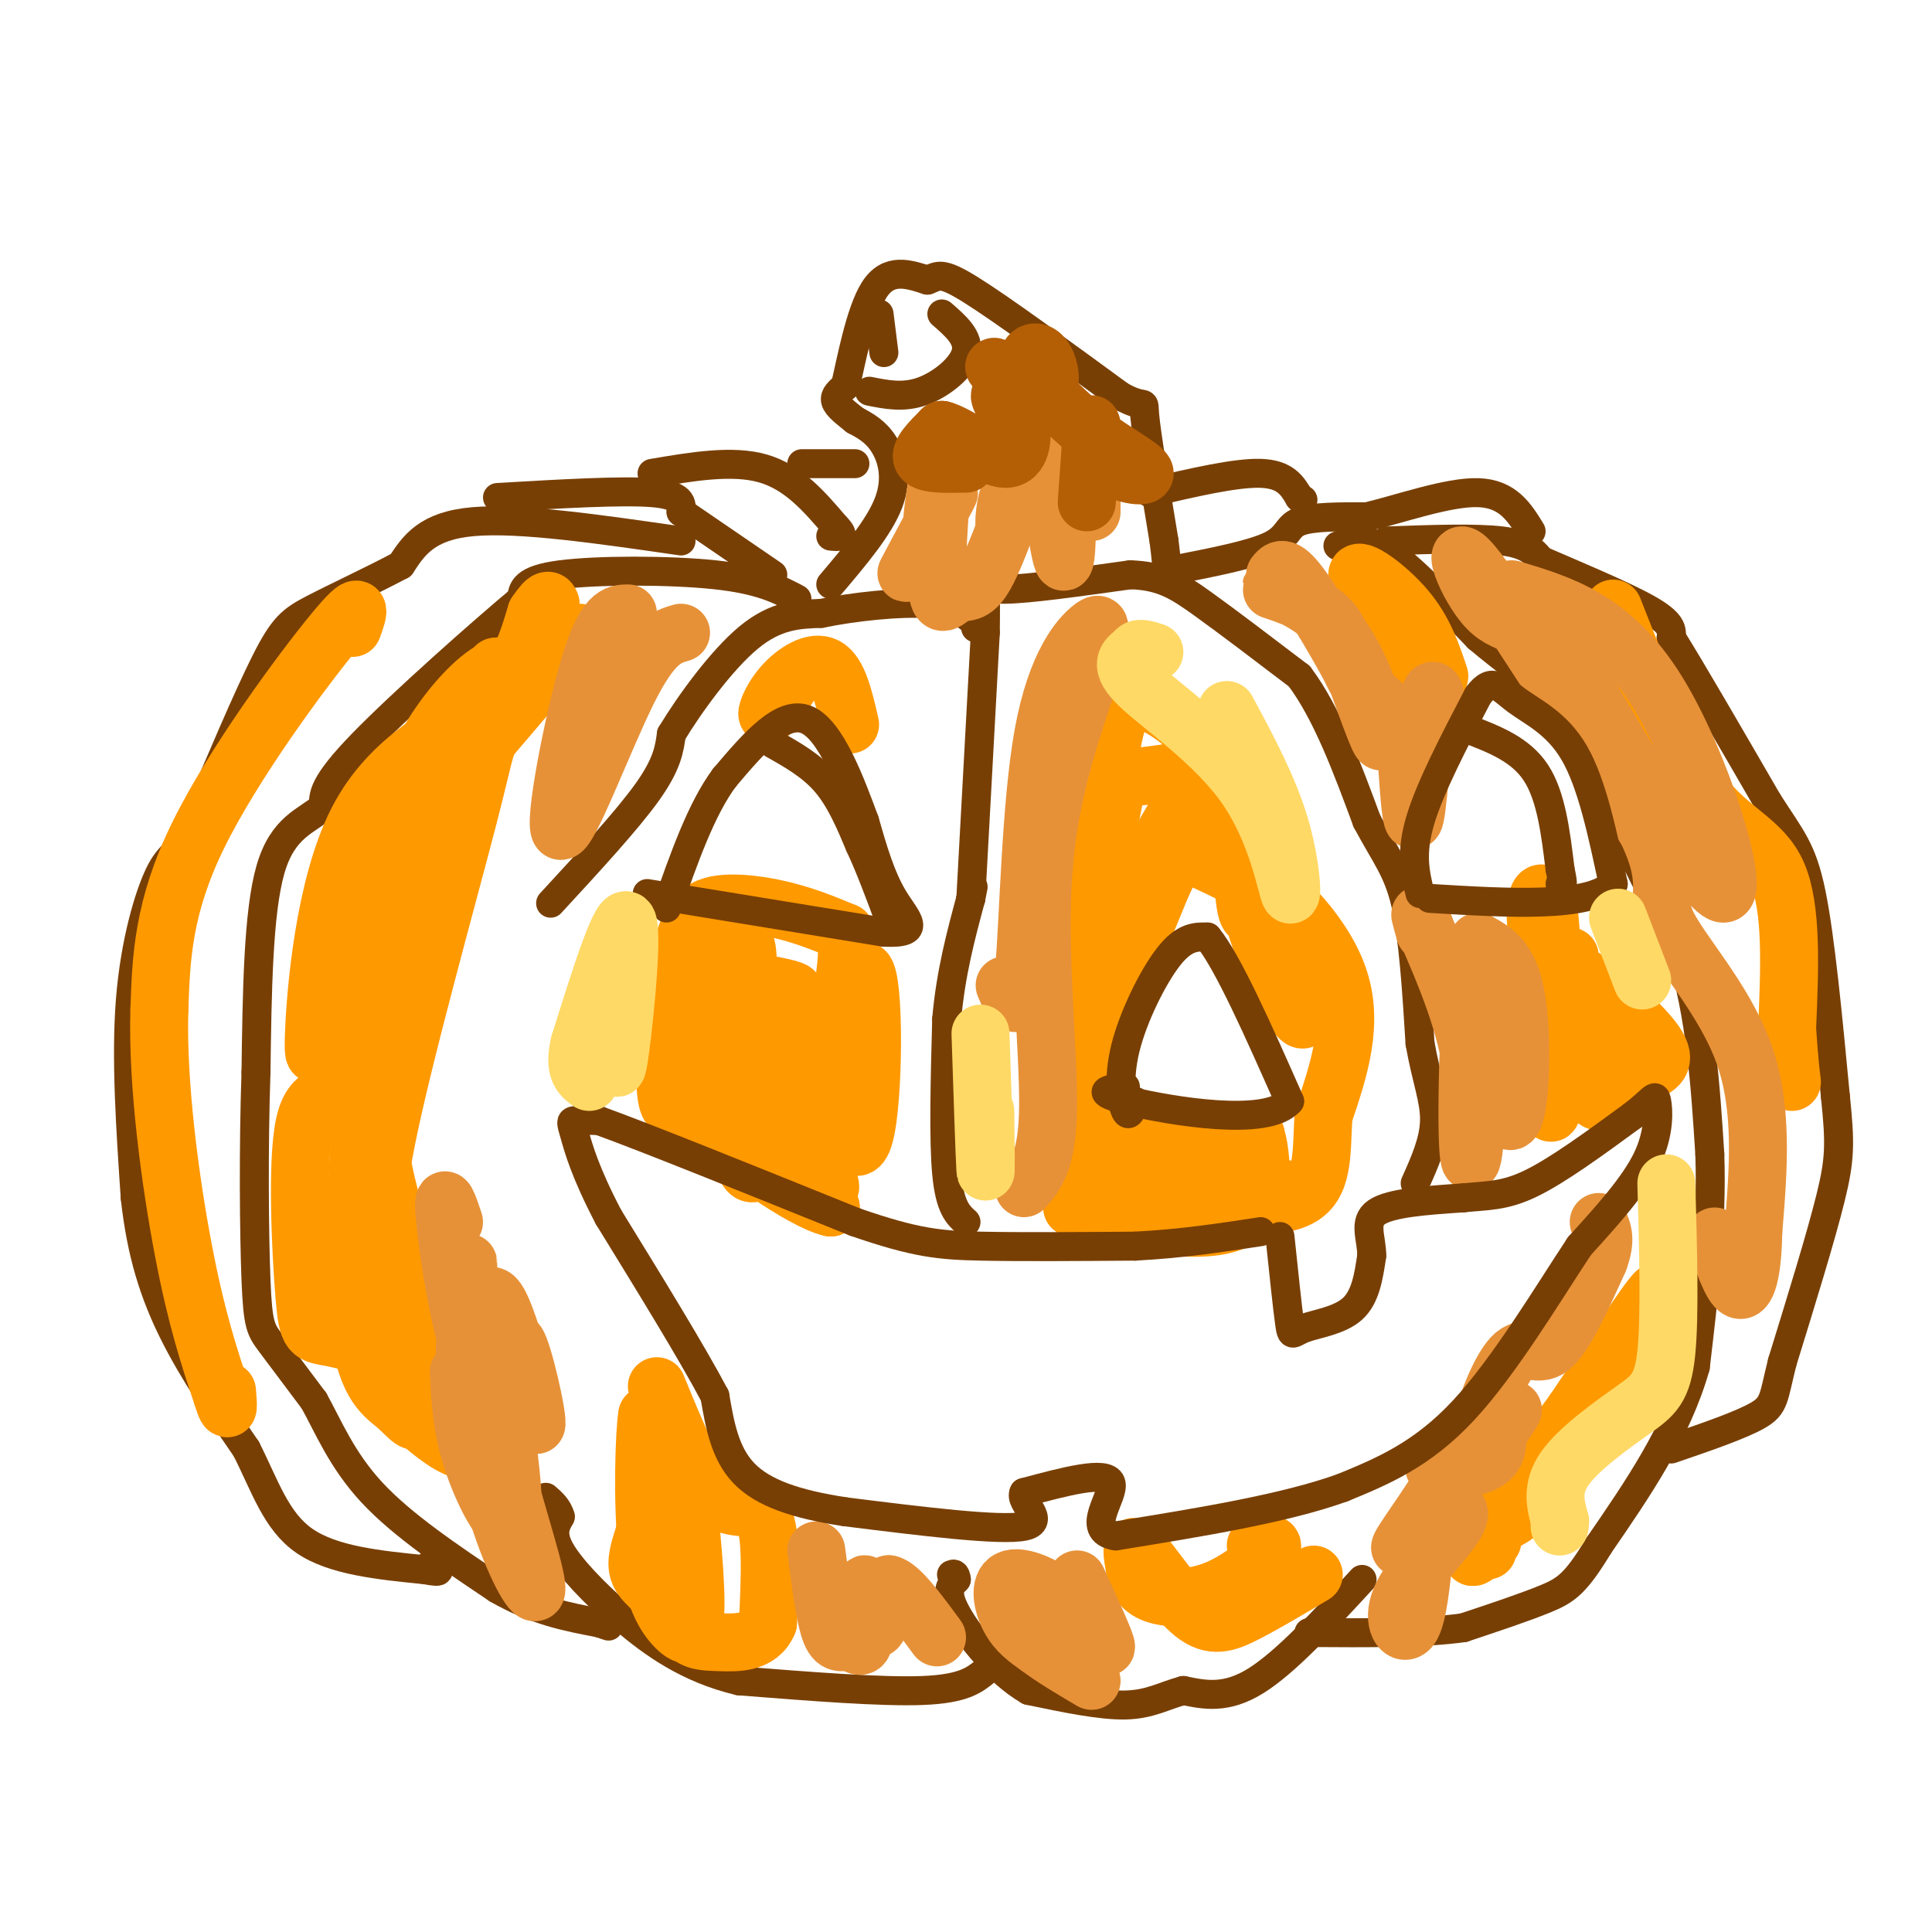 <svg viewBox='0 0 400 400' version='1.1' xmlns='http://www.w3.org/2000/svg' xmlns:xlink='http://www.w3.org/1999/xlink'><g fill='none' stroke='#783f04' stroke-width='6' stroke-linecap='round' stroke-linejoin='round'><path d='M238,102c8.917,-2.083 17.833,-4.167 23,-4c5.167,0.167 6.583,2.583 8,5'/><path d='M269,103c1.333,0.833 0.667,0.417 0,0'/><path d='M243,118c8.089,-1.578 16.178,-3.156 20,-5c3.822,-1.844 3.378,-3.956 6,-5c2.622,-1.044 8.311,-1.022 14,-1'/><path d='M283,107c6.800,-1.622 16.800,-5.178 23,-5c6.200,0.178 8.600,4.089 11,8'/><path d='M287,112c9.333,-0.333 18.667,-0.667 24,0c5.333,0.667 6.667,2.333 8,4'/><path d='M319,116c5.911,2.578 16.689,7.022 22,10c5.311,2.978 5.156,4.489 5,6'/><path d='M346,132c4.167,6.667 12.083,20.333 20,34'/><path d='M366,166c4.889,7.644 7.111,9.756 9,19c1.889,9.244 3.444,25.622 5,42'/><path d='M380,227c1.000,9.689 1.000,12.911 -1,21c-2.000,8.089 -6.000,21.044 -10,34'/><path d='M369,282c-1.867,7.422 -1.533,8.978 -5,11c-3.467,2.022 -10.733,4.511 -18,7'/><path d='M277,113c2.583,-1.083 5.167,-2.167 10,1c4.833,3.167 11.917,10.583 19,18'/><path d='M306,132c5.667,4.800 10.333,7.800 14,12c3.667,4.200 6.333,9.600 9,15'/><path d='M329,159c4.667,8.833 11.833,23.417 19,38'/><path d='M348,197c4.167,13.333 5.083,27.667 6,42'/><path d='M354,239c0.500,14.333 -1.250,29.167 -3,44'/><path d='M351,283c-3.833,13.500 -11.917,25.250 -20,37'/><path d='M331,320c-4.800,7.933 -6.800,9.267 -11,11c-4.200,1.733 -10.600,3.867 -17,6'/><path d='M303,337c-8.167,1.167 -20.083,1.083 -32,1'/><path d='M282,327c-7.917,8.583 -15.833,17.167 -22,21c-6.167,3.833 -10.583,2.917 -15,2'/><path d='M245,350c-4.111,1.111 -6.889,2.889 -12,3c-5.111,0.111 -12.556,-1.444 -20,-3'/><path d='M213,350c-6.444,-3.711 -12.556,-11.489 -15,-16c-2.444,-4.511 -1.222,-5.756 0,-7'/><path d='M198,327c-0.167,-1.333 -0.583,-1.167 -1,-1'/><path d='M204,346c-2.250,1.833 -4.500,3.667 -13,4c-8.500,0.333 -23.250,-0.833 -38,-2'/><path d='M153,348c-10.536,-2.500 -17.875,-7.750 -24,-13c-6.125,-5.250 -11.036,-10.500 -13,-14c-1.964,-3.500 -0.982,-5.250 0,-7'/><path d='M116,314c-0.500,-1.833 -1.750,-2.917 -3,-4'/><path d='M114,187c7.917,-8.583 15.833,-17.167 20,-23c4.167,-5.833 4.583,-8.917 5,-12'/><path d='M139,152c3.667,-6.089 10.333,-15.311 16,-20c5.667,-4.689 10.333,-4.844 15,-5'/><path d='M170,127c6.778,-1.400 16.222,-2.400 22,-2c5.778,0.400 7.889,2.200 10,4'/><path d='M202,129c1.667,0.833 0.833,0.917 0,1'/><path d='M201,186c0.000,0.000 3.000,-55.000 3,-55'/><path d='M204,131c0.200,-10.422 -0.800,-8.978 4,-9c4.800,-0.022 15.400,-1.511 26,-3'/><path d='M234,119c6.489,0.200 9.711,2.200 15,6c5.289,3.800 12.644,9.400 20,15'/><path d='M269,140c5.667,7.500 9.833,18.750 14,30'/><path d='M283,170c3.822,7.156 6.378,10.044 8,17c1.622,6.956 2.311,17.978 3,29'/><path d='M294,216c1.311,7.489 3.089,11.711 3,16c-0.089,4.289 -2.044,8.644 -4,13'/><path d='M200,253c-1.667,-1.500 -3.333,-3.000 -4,-10c-0.667,-7.000 -0.333,-19.500 0,-32'/><path d='M196,211c0.833,-9.500 2.917,-17.250 5,-25'/><path d='M201,186c0.833,-4.167 0.417,-2.083 0,0'/><path d='M165,124c-3.800,-2.000 -7.600,-4.000 -17,-5c-9.400,-1.000 -24.400,-1.000 -32,0c-7.600,1.000 -7.800,3.000 -8,5'/><path d='M108,124c-8.222,6.867 -24.778,21.533 -33,30c-8.222,8.467 -8.111,10.733 -8,13'/><path d='M67,167c-3.556,3.044 -8.444,4.156 -11,13c-2.556,8.844 -2.778,25.422 -3,42'/><path d='M53,222c-0.536,15.595 -0.375,33.583 0,43c0.375,9.417 0.964,10.262 3,13c2.036,2.738 5.518,7.369 9,12'/><path d='M65,290c2.911,5.200 5.689,12.200 12,19c6.311,6.800 16.156,13.400 26,20'/><path d='M103,329c7.833,4.500 14.417,5.750 21,7'/><path d='M124,336c3.500,1.167 1.750,0.583 0,0'/><path d='M141,112c-16.667,-2.417 -33.333,-4.833 -43,-4c-9.667,0.833 -12.333,4.917 -15,9'/><path d='M83,117c-5.976,3.179 -13.417,6.625 -18,9c-4.583,2.375 -6.310,3.679 -10,11c-3.690,7.321 -9.345,20.661 -15,34'/><path d='M40,171c-3.536,6.464 -4.875,5.625 -7,10c-2.125,4.375 -5.036,13.964 -6,26c-0.964,12.036 0.018,26.518 1,41'/><path d='M28,248c1.267,11.533 3.933,19.867 8,28c4.067,8.133 9.533,16.067 15,24'/><path d='M51,300c3.889,7.689 6.111,14.911 12,19c5.889,4.089 15.444,5.044 25,6'/><path d='M88,325c4.333,0.833 2.667,-0.083 1,-1'/><path d='M103,103c12.833,-0.750 25.667,-1.500 32,-1c6.333,0.500 6.167,2.250 6,4'/><path d='M141,106c4.167,2.833 11.583,7.917 19,13'/><path d='M135,98c8.333,-1.417 16.667,-2.833 23,-1c6.333,1.833 10.667,6.917 15,12'/><path d='M173,109c2.333,2.333 0.667,2.167 -1,2'/><path d='M166,96c0.000,0.000 11.000,0.000 11,0'/><path d='M172,121c5.044,-5.956 10.089,-11.911 12,-17c1.911,-5.089 0.689,-9.311 -1,-12c-1.689,-2.689 -3.844,-3.844 -6,-5'/><path d='M177,87c-1.911,-1.533 -3.689,-2.867 -4,-4c-0.311,-1.133 0.844,-2.067 2,-3'/><path d='M175,80c1.156,-4.822 3.044,-15.378 6,-20c2.956,-4.622 6.978,-3.311 11,-2'/><path d='M192,58c2.333,-0.844 2.667,-1.956 9,2c6.333,3.956 18.667,12.978 31,22'/><path d='M232,82c5.756,3.156 4.644,0.044 5,4c0.356,3.956 2.178,14.978 4,26'/><path d='M241,112c0.756,5.911 0.644,7.689 1,8c0.356,0.311 1.178,-0.844 2,-2'/><path d='M180,81c3.533,0.711 7.067,1.422 11,0c3.933,-1.422 8.267,-4.978 9,-8c0.733,-3.022 -2.133,-5.511 -5,-8'/><path d='M182,65c0.000,0.000 1.000,8.000 1,8'/></g>
<g fill='none' stroke='#ff9900' stroke-width='12' stroke-linecap='round' stroke-linejoin='round'><path d='M220,215c2.756,-0.220 5.512,-0.440 6,-6c0.488,-5.560 -1.292,-16.458 0,-28c1.292,-11.542 5.655,-23.726 5,-18c-0.655,5.726 -6.327,29.363 -12,53'/><path d='M219,216c-0.686,6.560 3.600,-3.541 5,-16c1.400,-12.459 -0.085,-27.278 0,-34c0.085,-6.722 1.738,-5.349 5,-5c3.262,0.349 8.131,-0.325 13,-1'/><path d='M242,160c4.337,1.494 8.679,5.728 12,10c3.321,4.272 5.620,8.581 6,13c0.380,4.419 -1.158,8.946 -2,5c-0.842,-3.946 -0.989,-16.367 -4,-25c-3.011,-8.633 -8.888,-13.478 -13,-16c-4.112,-2.522 -6.461,-2.721 -8,-1c-1.539,1.721 -2.270,5.360 -3,9'/><path d='M230,155c-2.183,11.032 -6.142,34.112 -3,36c3.142,1.888 13.384,-17.415 18,-25c4.616,-7.585 3.604,-3.453 0,6c-3.604,9.453 -9.802,24.226 -16,39'/><path d='M229,211c0.449,-2.010 9.572,-26.536 11,-31c1.428,-4.464 -4.838,11.135 -5,13c-0.162,1.865 5.781,-10.005 8,-15c2.219,-4.995 0.713,-3.114 4,-1c3.287,2.114 11.368,4.461 16,10c4.632,5.539 5.816,14.269 7,23'/><path d='M270,210c0.247,3.108 -2.635,-0.620 -6,-8c-3.365,-7.380 -7.214,-18.410 -4,-19c3.214,-0.590 13.490,9.260 17,19c3.510,9.740 0.255,19.370 -3,29'/><path d='M274,231c-0.422,8.244 0.022,14.356 -5,17c-5.022,2.644 -15.511,1.822 -26,1'/><path d='M243,249c1.369,-0.762 17.792,-3.167 22,-3c4.208,0.167 -3.798,2.905 -13,4c-9.202,1.095 -19.601,0.548 -30,0'/><path d='M222,250c1.310,1.464 19.583,5.125 29,4c9.417,-1.125 9.976,-7.036 10,-11c0.024,-3.964 -0.488,-5.982 -1,-8'/><path d='M260,235c-6.798,0.226 -23.292,4.792 -30,-1c-6.708,-5.792 -3.631,-21.940 -3,-23c0.631,-1.060 -1.185,12.970 -3,27'/><path d='M224,238c0.458,-0.451 3.102,-15.080 2,-14c-1.102,1.080 -5.951,17.868 2,22c7.951,4.132 28.700,-4.391 32,-8c3.300,-3.609 -10.850,-2.305 -25,-1'/><path d='M235,237c-4.500,0.000 -3.250,0.500 -2,1'/><path d='M325,198c-1.827,17.625 -3.655,35.250 -4,32c-0.345,-3.250 0.792,-27.375 0,-38c-0.792,-10.625 -3.512,-7.750 -3,-1c0.512,6.750 4.256,17.375 8,28'/><path d='M326,219c2.297,6.821 4.038,9.875 6,9c1.962,-0.875 4.144,-5.678 2,-12c-2.144,-6.322 -8.616,-14.164 -7,-14c1.616,0.164 11.319,8.332 15,13c3.681,4.668 1.341,5.834 -1,7'/><path d='M341,222c-2.422,-0.111 -7.978,-3.889 -11,-7c-3.022,-3.111 -3.511,-5.556 -4,-8'/><path d='M298,140c-1.578,-4.733 -3.156,-9.467 -7,-14c-3.844,-4.533 -9.956,-8.867 -10,-7c-0.044,1.867 5.978,9.933 12,18'/><path d='M293,137c2.000,3.000 1.000,1.500 0,0'/><path d='M148,188c-2.439,0.399 -4.878,0.798 -7,9c-2.122,8.202 -3.927,24.208 -3,30c0.927,5.792 4.585,1.370 6,-8c1.415,-9.370 0.585,-23.687 0,-22c-0.585,1.687 -0.927,19.377 0,29c0.927,9.623 3.122,11.178 5,7c1.878,-4.178 3.439,-14.089 5,-24'/><path d='M154,209c1.038,-7.203 1.132,-13.212 0,-14c-1.132,-0.788 -3.489,3.644 -6,3c-2.511,-0.644 -5.176,-6.366 -3,-9c2.176,-2.634 9.193,-2.181 15,-1c5.807,1.181 10.403,3.091 15,5'/><path d='M175,193c1.538,5.586 -2.115,17.052 -2,28c0.115,10.948 4.000,21.378 6,14c2.000,-7.378 2.115,-32.563 0,-34c-2.115,-1.437 -6.462,20.875 -8,33c-1.538,12.125 -0.269,14.062 1,16'/><path d='M172,250c-5.856,-1.237 -20.997,-12.329 -22,-14c-1.003,-1.671 12.133,6.078 18,9c5.867,2.922 4.464,1.018 0,-8c-4.464,-9.018 -11.990,-25.148 -15,-31c-3.010,-5.852 -1.505,-1.426 0,3'/><path d='M153,209c-0.209,5.644 -0.733,18.256 0,26c0.733,7.744 2.722,10.622 5,5c2.278,-5.622 4.844,-19.744 6,-27c1.156,-7.256 0.902,-7.644 0,-8c-0.902,-0.356 -2.451,-0.678 -4,-1'/><path d='M136,287c3.978,9.756 7.956,19.511 12,23c4.044,3.489 8.156,0.711 10,4c1.844,3.289 1.422,12.644 1,22'/><path d='M159,336c-1.761,4.317 -6.662,4.111 -10,4c-3.338,-0.111 -5.113,-0.126 -7,-2c-1.887,-1.874 -3.887,-5.605 -6,-8c-2.113,-2.395 -4.338,-3.452 -4,-7c0.338,-3.548 3.239,-9.585 4,-15c0.761,-5.415 -0.620,-10.207 -2,-15'/><path d='M134,293c-0.598,3.093 -1.094,18.325 0,28c1.094,9.675 3.779,13.794 6,16c2.221,2.206 3.977,2.498 4,-5c0.023,-7.498 -1.686,-22.788 -2,-24c-0.314,-1.212 0.767,11.654 1,16c0.233,4.346 -0.384,0.173 -1,-4'/><path d='M164,141c-2.214,3.446 -4.429,6.893 -5,7c-0.571,0.107 0.500,-3.125 3,-6c2.500,-2.875 6.429,-5.393 9,-4c2.571,1.393 3.786,6.696 5,12'/><path d='M120,131c-7.018,8.280 -14.036,16.560 -17,20c-2.964,3.440 -1.875,2.042 -6,18c-4.125,15.958 -13.464,49.274 -17,67c-3.536,17.726 -1.268,19.863 1,22'/><path d='M81,258c1.469,6.440 4.640,11.539 6,18c1.360,6.461 0.909,14.284 0,17c-0.909,2.716 -2.274,0.326 -5,-2c-2.726,-2.326 -6.811,-4.588 -8,-19c-1.189,-14.412 0.517,-40.975 2,-55c1.483,-14.025 2.741,-15.513 4,-17'/><path d='M80,200c3.161,-15.463 9.064,-45.619 9,-46c-0.064,-0.381 -6.094,29.013 -9,49c-2.906,19.987 -2.687,30.568 0,42c2.687,11.432 7.844,23.716 13,36'/><path d='M93,281c1.943,6.388 0.299,4.357 -5,2c-5.299,-2.357 -14.254,-5.040 -19,-6c-4.746,-0.960 -5.282,-0.195 -6,-9c-0.718,-8.805 -1.616,-27.178 0,-35c1.616,-7.822 5.748,-5.092 9,-11c3.252,-5.908 5.626,-20.454 8,-35'/><path d='M80,187c1.872,-10.636 2.553,-19.727 6,-28c3.447,-8.273 9.659,-15.727 14,-19c4.341,-3.273 6.812,-2.364 7,-2c0.188,0.364 -1.906,0.182 -4,0'/><path d='M103,138c-0.667,0.000 -0.333,0.000 0,0'/><path d='M73,130c1.244,-3.444 2.489,-6.889 -4,1c-6.489,7.889 -20.711,27.111 -28,42c-7.289,14.889 -7.644,25.444 -8,36'/><path d='M33,209c-0.489,15.378 2.289,35.822 5,50c2.711,14.178 5.356,22.089 8,30'/><path d='M46,289c1.500,4.833 1.250,1.917 1,-1'/><path d='M67,211c-1.155,5.643 -2.310,11.286 -2,3c0.310,-8.286 2.083,-30.500 9,-44c6.917,-13.500 18.976,-18.286 26,-24c7.024,-5.714 9.012,-12.357 11,-19'/><path d='M111,127c2.333,-3.500 2.667,-2.750 3,-2'/><path d='M81,289c4.250,4.000 8.500,8.000 12,10c3.500,2.000 6.250,2.000 9,2'/><path d='M309,319c-2.917,2.750 -5.833,5.500 -3,1c2.833,-4.500 11.417,-16.250 20,-28'/><path d='M326,292c8.060,-11.917 18.208,-27.708 17,-24c-1.208,3.708 -13.774,26.917 -22,38c-8.226,11.083 -12.113,10.042 -16,9'/><path d='M305,315c-4.756,1.400 -8.644,0.400 -8,1c0.644,0.600 5.822,2.800 11,5'/><path d='M272,326c-4.994,2.970 -9.988,5.940 -14,8c-4.012,2.060 -7.042,3.208 -11,0c-3.958,-3.208 -8.845,-10.774 -11,-13c-2.155,-2.226 -1.577,0.887 -1,4'/><path d='M235,325c0.148,1.687 1.019,3.906 4,5c2.981,1.094 8.072,1.064 13,-1c4.928,-2.064 9.694,-6.161 11,-8c1.306,-1.839 -0.847,-1.419 -3,-1'/><path d='M334,126c5.867,14.867 11.733,29.733 18,38c6.267,8.267 12.933,9.933 16,17c3.067,7.067 2.533,19.533 2,32'/><path d='M370,213c0.500,7.167 0.750,9.083 1,11'/></g>
<g fill='none' stroke='#e69138' stroke-width='12' stroke-linecap='round' stroke-linejoin='round'><path d='M95,284c0.268,5.893 0.536,11.786 3,19c2.464,7.214 7.125,15.750 8,11c0.875,-4.750 -2.036,-22.786 -3,-27c-0.964,-4.214 0.018,5.393 1,15'/><path d='M104,302c1.976,8.327 6.416,21.644 7,26c0.584,4.356 -2.689,-0.250 -6,-9c-3.311,-8.750 -6.660,-21.643 -8,-30c-1.340,-8.357 -0.670,-12.179 0,-16'/><path d='M97,273c-0.045,-6.967 -0.156,-16.383 0,-9c0.156,7.383 0.581,31.565 1,32c0.419,0.435 0.834,-22.876 3,-27c2.166,-4.124 6.083,10.938 10,26'/><path d='M111,295c0.656,-0.691 -2.706,-15.417 -4,-17c-1.294,-1.583 -0.522,9.978 -2,13c-1.478,3.022 -5.206,-2.494 -8,-12c-2.794,-9.506 -4.656,-23.002 -5,-28c-0.344,-4.998 0.828,-1.499 2,2'/><path d='M169,321c0.909,7.041 1.818,14.081 3,17c1.182,2.919 2.637,1.716 4,2c1.363,0.284 2.633,2.056 3,-1c0.367,-3.056 -0.171,-10.938 0,-11c0.171,-0.062 1.049,7.697 2,9c0.951,1.303 1.976,-3.848 3,-9'/><path d='M184,328c2.167,0.333 6.083,5.667 10,11'/><path d='M223,327c3.088,6.730 6.175,13.461 6,14c-0.175,0.539 -3.614,-5.113 -8,-9c-4.386,-3.887 -9.719,-6.008 -12,-5c-2.281,1.008 -1.509,5.145 0,8c1.509,2.855 3.754,4.427 6,6'/><path d='M215,341c2.833,2.167 6.917,4.583 11,7'/><path d='M295,320c-0.707,7.448 -1.415,14.896 -3,17c-1.585,2.104 -4.048,-1.136 -2,-6c2.048,-4.864 8.608,-11.351 11,-15c2.392,-3.649 0.617,-4.459 -3,-2c-3.617,2.459 -9.074,8.186 -8,6c1.074,-2.186 8.680,-12.287 10,-16c1.320,-3.713 -3.645,-1.038 -3,0c0.645,1.038 6.898,0.439 10,-1c3.102,-1.439 3.051,-3.720 3,-6'/><path d='M310,297c1.579,-2.554 4.028,-5.938 3,-5c-1.028,0.938 -5.533,6.200 -6,4c-0.467,-2.200 3.105,-11.862 6,-15c2.895,-3.138 5.113,0.246 8,-2c2.887,-2.246 6.444,-10.123 10,-18'/><path d='M331,261c1.667,-4.333 0.833,-6.167 0,-8'/><path d='M307,196c-0.601,4.363 -1.202,8.726 0,17c1.202,8.274 4.208,20.458 6,19c1.792,-1.458 2.369,-16.560 1,-25c-1.369,-8.440 -4.685,-10.220 -8,-12'/><path d='M306,195c-1.869,8.393 -2.542,35.375 -2,43c0.542,7.625 2.298,-4.107 1,-15c-1.298,-10.893 -5.649,-20.946 -10,-31'/><path d='M295,192c-1.667,-5.000 -0.833,-2.000 0,1'/><path d='M291,153c0.595,9.857 1.190,19.714 2,16c0.810,-3.714 1.833,-21.000 3,-25c1.167,-4.000 2.476,5.286 0,7c-2.476,1.714 -8.738,-4.143 -15,-10'/><path d='M281,141c-2.767,-4.085 -2.183,-9.299 -6,-13c-3.817,-3.701 -12.033,-5.889 -12,-6c0.033,-0.111 8.317,1.855 14,9c5.683,7.145 8.767,19.470 9,22c0.233,2.530 -2.383,-4.735 -5,-12'/><path d='M281,141c-3.222,-6.222 -8.778,-15.778 -12,-20c-3.222,-4.222 -4.111,-3.111 -5,-2'/><path d='M313,122c10.400,3.133 20.800,6.267 30,21c9.200,14.733 17.200,41.067 14,42c-3.200,0.933 -17.600,-23.533 -32,-48'/><path d='M325,137c-8.190,-8.726 -12.667,-6.542 -17,-11c-4.333,-4.458 -8.524,-15.560 -3,-9c5.524,6.560 20.762,30.780 36,55'/><path d='M341,172c5.548,11.643 1.417,13.250 4,19c2.583,5.750 11.881,15.643 16,27c4.119,11.357 3.060,24.179 2,37'/><path d='M363,255c-0.133,8.911 -1.467,12.689 -3,12c-1.533,-0.689 -3.267,-5.844 -5,-11'/><path d='M212,246c2.444,-2.778 4.889,-5.556 5,-17c0.111,-11.444 -2.111,-31.556 -1,-48c1.111,-16.444 5.556,-29.222 10,-42'/><path d='M226,139c2.102,-9.097 2.357,-10.841 0,-9c-2.357,1.841 -7.327,7.265 -10,22c-2.673,14.735 -3.049,38.781 -4,49c-0.951,10.219 -2.475,6.609 -4,3'/><path d='M141,131c-2.935,0.845 -5.869,1.690 -11,12c-5.131,10.310 -12.458,30.083 -14,29c-1.542,-1.083 2.702,-23.024 6,-34c3.298,-10.976 5.649,-10.988 8,-11'/><path d='M192,111c-2.644,4.733 -5.289,9.467 -4,7c1.289,-2.467 6.511,-12.133 8,-15c1.489,-2.867 -0.756,1.067 -3,5'/><path d='M193,108c0.097,-3.147 1.840,-13.515 2,-11c0.160,2.515 -1.264,17.911 -1,24c0.264,6.089 2.215,2.869 4,2c1.785,-0.869 3.404,0.612 6,-4c2.596,-4.612 6.170,-15.318 7,-18c0.830,-2.682 -1.085,2.659 -3,8'/><path d='M208,109c-0.315,-1.074 0.399,-7.760 2,-8c1.601,-0.240 4.089,5.967 5,3c0.911,-2.967 0.245,-15.106 1,-12c0.755,3.106 2.930,21.459 4,24c1.070,2.541 1.035,-10.729 1,-24'/><path d='M221,92c1.000,-1.262 3.000,7.583 4,9c1.000,1.417 1.000,-4.595 1,-5c0.000,-0.405 0.000,4.798 0,10'/></g>
<g fill='none' stroke='#b45f06' stroke-width='12' stroke-linecap='round' stroke-linejoin='round'><path d='M200,96c-4.083,0.083 -8.167,0.167 -9,-1c-0.833,-1.167 1.583,-3.583 4,-6'/><path d='M195,89c3.298,0.803 9.544,5.812 13,6c3.456,0.188 4.122,-4.444 3,-8c-1.122,-3.556 -4.033,-6.034 -4,-5c0.033,1.034 3.009,5.581 4,6c0.991,0.419 -0.005,-3.291 -1,-7'/><path d='M210,81c-1.564,-2.584 -4.974,-5.544 -4,-5c0.974,0.544 6.333,4.593 9,5c2.667,0.407 2.643,-2.829 2,-5c-0.643,-2.171 -1.904,-3.277 -3,-3c-1.096,0.277 -2.027,1.936 0,5c2.027,3.064 7.014,7.532 12,12'/><path d='M226,90c4.864,3.687 11.026,6.906 11,8c-0.026,1.094 -6.238,0.064 -9,-3c-2.762,-3.064 -2.075,-8.161 -2,-7c0.075,1.161 -0.463,8.581 -1,16'/></g>
<g fill='none' stroke='#783f04' stroke-width='6' stroke-linecap='round' stroke-linejoin='round'><path d='M134,185c0.000,0.000 49.000,8.000 49,8'/><path d='M183,193c8.333,0.400 4.667,-2.600 2,-7c-2.667,-4.400 -4.333,-10.200 -6,-16'/><path d='M179,170c-2.844,-7.689 -6.956,-18.911 -12,-21c-5.044,-2.089 -11.022,4.956 -17,12'/><path d='M150,161c-4.833,6.500 -8.417,16.750 -12,27'/><path d='M235,228c-0.625,1.774 -1.250,3.548 -2,2c-0.750,-1.548 -1.625,-6.417 0,-13c1.625,-6.583 5.750,-14.881 9,-19c3.250,-4.119 5.625,-4.060 8,-4'/><path d='M250,194c4.167,5.000 10.583,19.500 17,34'/><path d='M267,228c-4.644,5.422 -24.756,1.978 -33,0c-8.244,-1.978 -4.622,-2.489 -1,-3'/><path d='M294,185c-1.000,-4.083 -2.000,-8.167 0,-15c2.000,-6.833 7.000,-16.417 12,-26'/><path d='M306,144c3.048,-4.131 4.667,-1.458 8,1c3.333,2.458 8.381,4.702 12,11c3.619,6.298 5.810,16.649 8,27'/><path d='M334,183c-5.000,5.000 -21.500,4.000 -38,3'/><path d='M304,151c5.417,2.083 10.833,4.167 14,9c3.167,4.833 4.083,12.417 5,20'/><path d='M323,180c0.833,3.833 0.417,3.417 0,3'/><path d='M160,154c4.000,2.250 8.000,4.500 11,8c3.000,3.500 5.000,8.250 7,13'/><path d='M178,175c2.167,4.667 4.083,9.833 6,15'/><path d='M184,190c1.000,2.667 0.500,1.833 0,1'/><path d='M265,256c0.780,7.440 1.560,14.881 2,18c0.440,3.119 0.542,1.917 3,1c2.458,-0.917 7.274,-1.548 10,-4c2.726,-2.452 3.363,-6.726 4,-11'/><path d='M284,260c0.044,-3.578 -1.844,-7.022 1,-9c2.844,-1.978 10.422,-2.489 18,-3'/><path d='M303,248c4.978,-0.511 8.422,-0.289 14,-3c5.578,-2.711 13.289,-8.356 21,-14'/><path d='M338,231c4.333,-3.345 4.667,-4.708 5,-3c0.333,1.708 0.667,6.488 -2,12c-2.667,5.512 -8.333,11.756 -14,18'/><path d='M327,258c-6.400,9.644 -15.400,24.756 -24,34c-8.600,9.244 -16.800,12.622 -25,16'/><path d='M278,308c-12.000,4.333 -29.500,7.167 -47,10'/><path d='M231,318c-6.733,-0.978 -0.067,-8.422 -1,-11c-0.933,-2.578 -9.467,-0.289 -18,2'/><path d='M212,309c-1.156,2.000 4.956,6.000 0,7c-4.956,1.000 -20.978,-1.000 -37,-3'/><path d='M175,313c-10.156,-1.533 -17.044,-3.867 -21,-8c-3.956,-4.133 -4.978,-10.067 -6,-16'/><path d='M148,289c-4.667,-8.833 -13.333,-22.917 -22,-37'/><path d='M126,252c-4.929,-9.393 -6.250,-14.375 -7,-17c-0.750,-2.625 -0.929,-2.893 0,-3c0.929,-0.107 2.964,-0.054 5,0'/><path d='M124,232c9.667,3.500 31.333,12.250 53,21'/><path d='M177,253c12.600,4.378 17.600,4.822 26,5c8.400,0.178 20.200,0.089 32,0'/><path d='M235,258c9.667,-0.500 17.833,-1.750 26,-3'/></g>
<g fill='none' stroke='#ffd966' stroke-width='12' stroke-linecap='round' stroke-linejoin='round'><path d='M128,202c-0.444,11.378 -0.889,22.756 0,18c0.889,-4.756 3.111,-25.644 2,-29c-1.111,-3.356 -5.556,10.822 -10,25'/><path d='M120,216c-1.333,5.500 0.333,6.750 2,8'/><path d='M204,230c0.083,7.333 0.167,14.667 0,12c-0.167,-2.667 -0.583,-15.333 -1,-28'/><path d='M254,147c4.324,8.048 8.648,16.096 11,24c2.352,7.904 2.734,15.665 2,14c-0.734,-1.665 -2.582,-12.756 -9,-22c-6.418,-9.244 -17.405,-16.641 -22,-21c-4.595,-4.359 -2.797,-5.679 -1,-7'/><path d='M235,135c0.500,-1.167 2.250,-0.583 4,0'/><path d='M335,190c0.000,0.000 5.000,13.000 5,13'/><path d='M345,245c0.381,13.726 0.762,27.452 0,35c-0.762,7.548 -2.667,8.917 -7,12c-4.333,3.083 -11.095,7.881 -14,12c-2.905,4.119 -1.952,7.560 -1,11'/><path d='M323,315c-0.167,1.833 -0.083,0.917 0,0'/></g>
</svg>